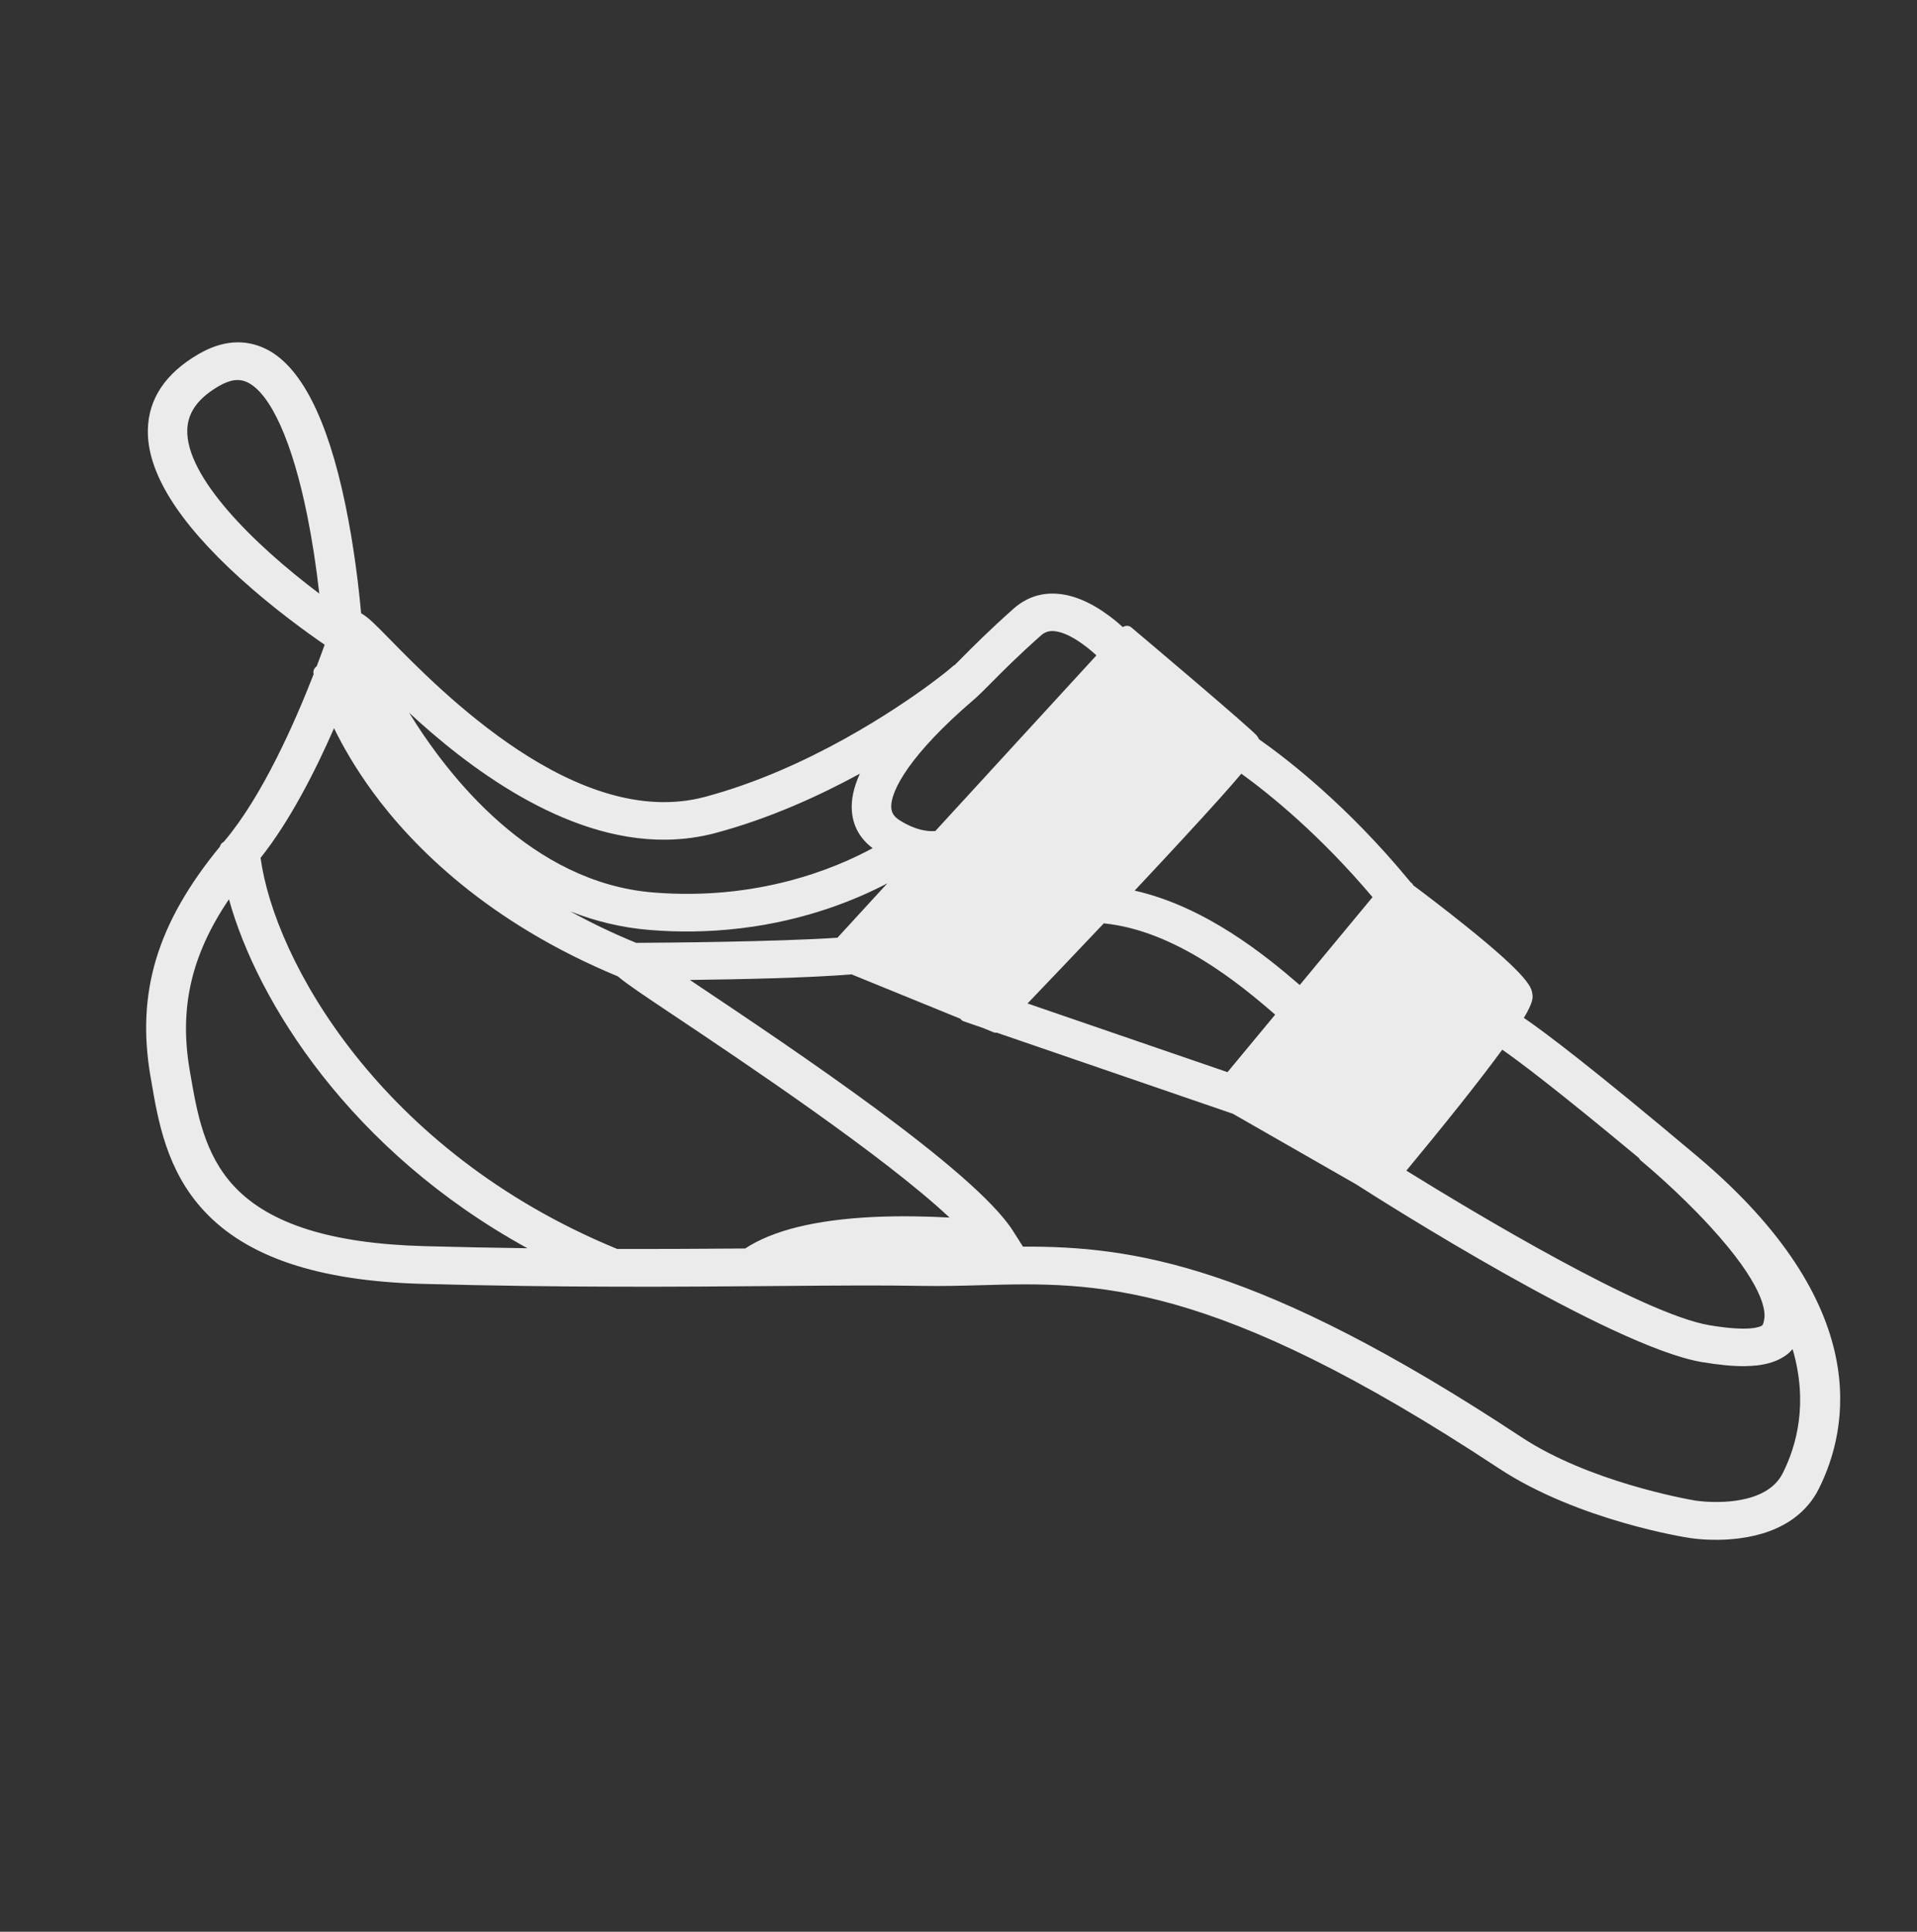 <?xml version="1.0" encoding="utf-8"?>
<!-- Generator: Adobe Illustrator 16.0.0, SVG Export Plug-In . SVG Version: 6.00 Build 0)  -->
<!DOCTYPE svg PUBLIC "-//W3C//DTD SVG 1.1//EN" "http://www.w3.org/Graphics/SVG/1.1/DTD/svg11.dtd">
<svg version="1.1" id="Calque_1" xmlns="http://www.w3.org/2000/svg" xmlns:xlink="http://www.w3.org/1999/xlink" x="0px" y="0px"
	 width="127px" height="128px" viewBox="0 0 127 128" enable-background="new 0 0 127 128" xml:space="preserve">
<rect x="0" y="0" width="127" height="128" fill="#333333" stroke="none"/>
<path fill="#EBEBEB" d="M112.426,76.604c-6.876-5.787-10.029-8.175-11.472-9.159c0.631-1.052,0.598-1.343,0.565-1.584
	c-0.058-0.408-0.153-1.09-4.422-4.515c-1.344-1.081-2.735-2.138-3.475-2.691c-0.014-0.024-0.019-0.05-0.035-0.072
	c-0.036-0.049-0.08-0.09-0.131-0.121l-0.174-0.208c-3.991-4.821-7.856-7.852-9.873-9.271c-0.036-0.083-0.087-0.166-0.154-0.248
	c-0.462-0.543-7.883-6.808-7.959-6.869l-0.34-0.289c-0.162-0.142-0.391-0.142-0.57-0.024c-0.241-0.219-0.531-0.466-0.866-0.717
	c-1.258-0.943-2.468-1.448-3.594-1.5c-1.039-0.049-1.947,0.278-2.751,0.97c-1.663,1.479-2.757,2.582-3.481,3.312
	c-0.157,0.16-0.305,0.308-0.437,0.44c-0.056,0.021-0.109,0.057-0.156,0.109l-0.333,0.281c-0.05,0.04-0.424,0.346-1.068,0.824
	c-2.234,1.654-8.169,5.702-14.984,7.527c-8.475,2.268-17.552-7.024-20.982-10.533c-0.86-0.879-1.369-1.39-1.811-1.628
	c-0.141-1.568-0.446-4.335-1.053-7.246c-1.192-5.729-2.979-9.196-5.313-10.299c-1.393-0.655-2.882-0.524-4.43,0.385
	c-2.161,1.265-3.27,2.929-3.331,4.945c-0.089,2.816,1.979,6.155,6.143,9.922c2.224,2.014,4.47,3.622,5.569,4.375
	c-0.145,0.402-0.321,0.886-0.529,1.43c-0.056,0.038-0.106,0.086-0.143,0.142c-0.071,0.113-0.093,0.247-0.061,0.373l0.002,0.01
	c-1.25,3.213-3.396,8.074-5.901,11.044c-0.018,0.021-0.033,0.042-0.051,0.062c-0.063,0.03-0.119,0.072-0.164,0.126
	c-0.045,0.055-0.074,0.119-0.091,0.187c-4.177,5.094-5.559,9.687-4.595,15.27l0.052,0.295c0.449,2.629,1.011,5.899,3.478,8.565
	c2.845,3.072,7.576,4.656,14.466,4.846c9.347,0.259,17.229,0.195,23.646,0.141c3.951-0.033,6.938-0.053,9.385-0.007
	c1.375,0.024,2.729-0.01,3.997-0.046c7.505-0.21,15.269-0.427,34.275,12.122c5.302,3.499,12.541,4.61,12.572,4.611
	c0.082,0.021,0.885,0.151,2.01,0.138c0.396-0.005,0.834-0.029,1.367-0.096c1.458-0.186,2.684-0.64,3.642-1.35
	c0.691-0.512,1.234-1.152,1.614-1.903C122.502,94.668,124.148,86.467,112.426,76.604z M21.154,39.333
	c-4.443-3.343-8.845-7.766-8.747-10.857c0.031-0.964,0.511-1.777,1.468-2.486c0.187-0.138,0.39-0.271,0.61-0.4
	c0.38-0.222,0.747-0.36,1.055-0.398c0.056-0.008,0.112-0.011,0.177-0.011c0.232-0.003,0.448,0.045,0.662,0.146
	c1.546,0.729,2.999,3.962,3.983,8.871C20.68,35.776,20.946,37.501,21.154,39.333z M72.638,43.425L61.967,55.062
	c-0.478,0.045-1.283-0.033-2.357-0.703c-0.366-0.231-0.534-0.477-0.562-0.818c-0.087-1.134,1.292-3.606,5.446-7.164
	c0.08-0.064,0.133-0.11,0.143-0.124c0.247-0.224,0.533-0.509,0.888-0.864l0.152-0.155c0.737-0.744,1.751-1.764,3.278-3.121
	l0.101-0.083c0.215-0.158,0.438-0.225,0.715-0.215C70.744,41.864,71.936,42.777,72.638,43.425z M40.884,82.755l-0.113-0.047
	c-15.56-6.442-22.587-19.072-23.508-25.865c1.935-2.436,3.614-5.725,4.866-8.591c0.582,1.191,1.407,2.637,2.558,4.213
	c2.651,3.625,7.618,8.653,16.251,12.233c0.559,0.482,1.635,1.201,3.627,2.535l0.11,0.072c4.623,3.095,13.89,9.296,18.229,13.371
	c-1.431-0.077-3.218-0.124-5.052-0.037c-3.819,0.184-6.668,0.889-8.484,2.087C46.769,82.746,43.942,82.763,40.884,82.755z
	 M84.479,67.231l-3.158,3.811l-13.248-4.551c1.225-1.279,3.071-3.214,5.053-5.308C77.848,61.653,82.132,65.192,84.479,67.231z
	 M43.039,61.621c0.967,0.078,1.934,0.111,2.875,0.098c1.05-0.014,2.112-0.084,3.162-0.211c4.325-0.52,7.657-1.9,9.711-2.979
	l-3.307,3.606c-4.177,0.274-11.507,0.33-13.336,0.339c-1.581-0.65-3.031-1.351-4.364-2.086
	C39.397,61.025,41.149,61.467,43.039,61.621z M108.701,76.896l0.337,0.286c0.02,0.018,2.176,1.816,4.243,4.068
	c3.519,3.84,3.691,5.565,3.604,6.13c-0.061,0.388-0.128,0.438-0.163,0.458c-0.112,0.075-0.814,0.425-3.497-0.032
	c-4.406-0.754-15.497-7.415-20.055-10.238c0.93-1.121,2.271-2.755,3.608-4.439c1.186-1.494,2.072-2.657,2.745-3.577
	c1.066,0.74,3.557,2.604,9.054,7.179C108.606,76.792,108.647,76.851,108.701,76.896z M86.106,65.268
	c-2.289-1.978-6.242-5.193-10.936-6.255c2.407-2.569,4.304-4.622,5.627-6.098c0.585-0.652,1.062-1.202,1.441-1.65
	c1.933,1.4,5.23,4.079,8.691,8.181L86.106,65.268z M56.435,53.744c0.079,1.004,0.544,1.827,1.375,2.457
	c-2.482,1.349-7.627,3.497-14.525,2.936c-8.075-0.653-13.566-7.662-16.178-11.908c3.724,3.445,10.201,8.504,17.053,8.409
	c1.11-0.016,2.203-0.163,3.247-0.444c3.541-0.948,6.835-2.443,9.558-3.929C56.556,52.163,56.377,52.991,56.435,53.744z
	 M15.168,59.586c1.874,6.771,8.038,16.674,19.772,23.123c-2.194-0.029-4.48-0.073-6.867-0.139
	c-6.102-0.17-10.205-1.459-12.542-3.943c-2.004-2.131-2.482-4.929-2.909-7.399l-0.05-0.293
	C11.863,66.828,12.647,63.314,15.168,59.586z M46.192,65.261l-0.487-0.328c3.332-0.04,7.89-0.138,10.71-0.37l7.208,2.94
	c0.058,0.074,0.127,0.138,0.217,0.169l1.267,0.436l0.715,0.292c0.069,0.029,0.146,0.034,0.219,0.028L81.68,73.8l8.157,4.671
	c1.679,1.078,16.889,10.752,22.9,11.78c1.157,0.193,2.1,0.282,2.876,0.27c0.285-0.003,0.554-0.023,0.814-0.05
	c0.722-0.089,1.309-0.284,1.789-0.6l0.134-0.093c0.161-0.12,0.294-0.25,0.41-0.382c1.05,3.585,0.255,6.416-0.656,8.22
	c-0.195,0.387-0.479,0.722-0.844,0.992c-1.738,1.287-4.79,0.847-4.938,0.823c-0.713-0.121-7.095-1.276-11.535-4.209
	c-17.376-11.472-25.807-12.65-33.015-12.619l-0.673-1.059C64.537,77.534,52.603,69.551,46.192,65.261z"/>
</svg>
